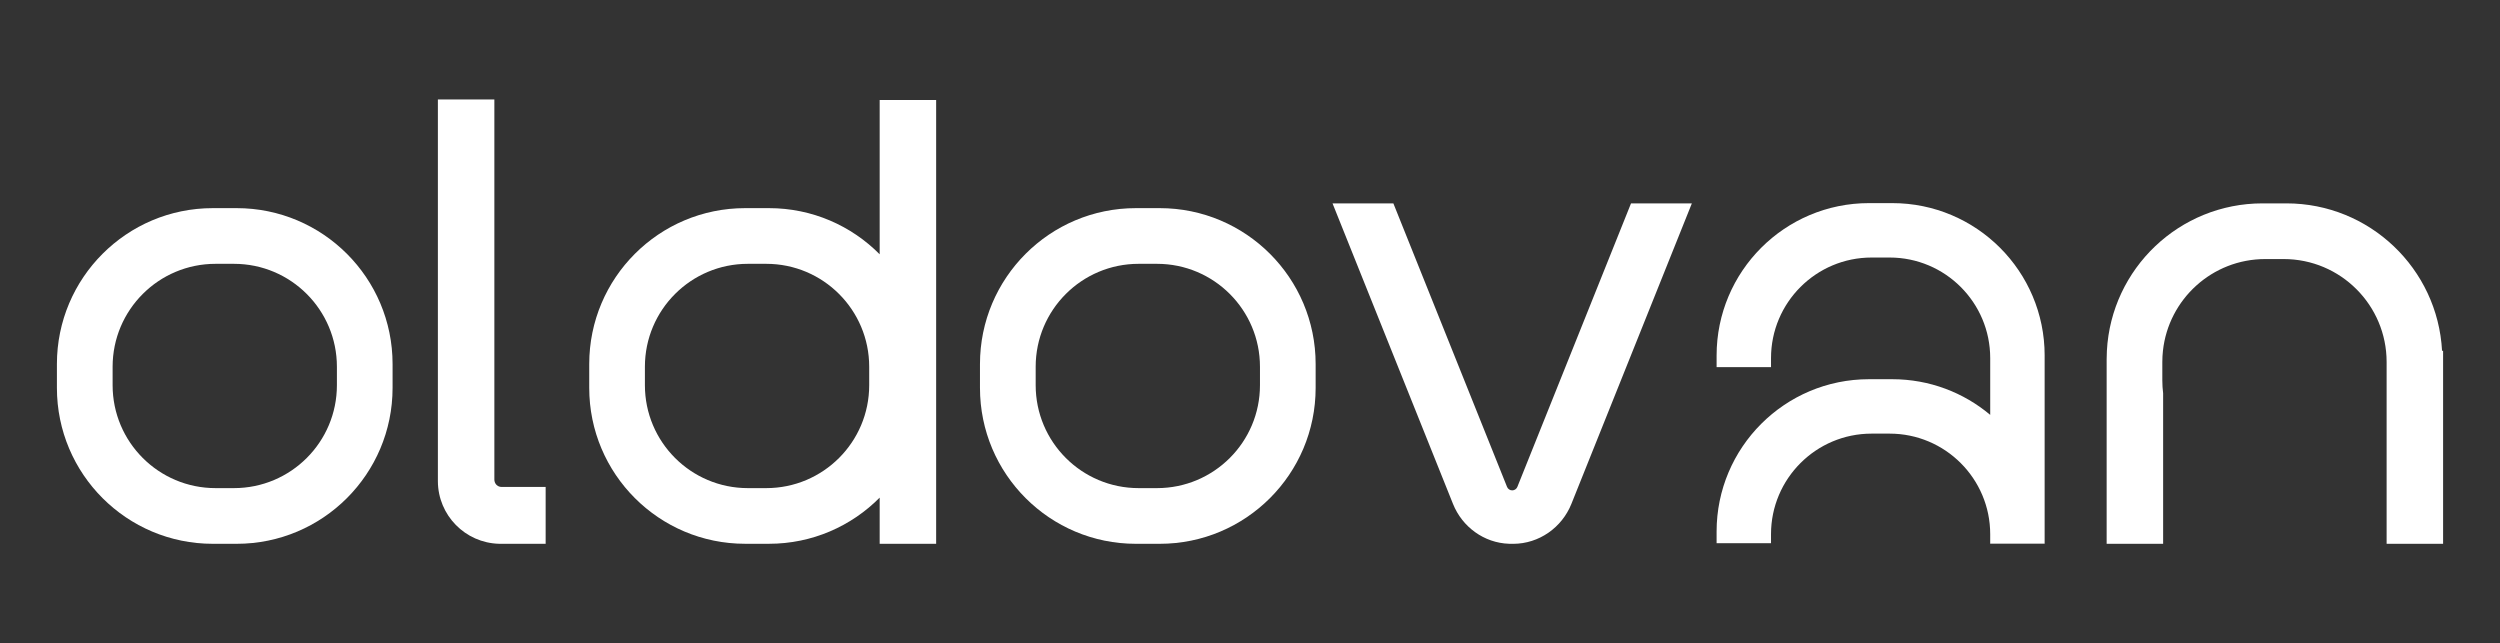 <?xml version="1.0" encoding="UTF-8"?>
<svg id="Dimensions" xmlns="http://www.w3.org/2000/svg" viewBox="0 0 1683.04 433.04">
  <rect x="0" y="0" width="1683.04" height="433.04" fill="#333333" stroke="none"/>
  <defs>
    <style>
      .cls-1 {
        fill: #fff;
      }
    </style>
  </defs>
  <g>
    <path class="cls-1" d="M367.34,327.81v38.29h-30.25c-.35,0-.72,0-1.07-.01-22.81-.57-41.14-19.18-41.23-42.11V66.95h38.02v255.84c0,1.22.39,2.44,1.2,3.36.11.12.23.25.36.37.48.44.98.73,1.43.93.61.26,1.28.37,1.95.37h29.59Z"/>
    <path class="cls-1" d="M337.08,366.1h-1.07,1.07Z"/>
  </g>
  <path class="cls-1" d="M1644.73,236.16h-.7c-2.97-55.31-48.75-99.25-104.8-99.25h-16.04c-56.05,0-101.84,43.93-104.8,99.25-.11,1.9-.16,3.8-.16,5.72v124.22h38.02v-101.36c-.35-2.83-.54-5.72-.54-8.64v-12.4c0-2.55.14-5.07.41-7.54,3.76-34.73,33.17-61.76,68.89-61.76h12.4c38.28,0,69.3,31.03,69.3,69.3v122.4h38.02v-129.94Z"/>
  <path class="cls-1" d="M1098.03,136.91l-76.52,190.87c-.57,1.42-1.95,2.35-3.47,2.35-1.55,0-2.95-.97-3.5-2.42l-76.5-190.79h-40.96l29.48,73.54,31.77,79.25,19.85,49.52c6.23,15.55,20.95,26.27,37.69,26.84.87.03,1.74.04,2.61.04.11,0,.22,0,.33,0,17.26-.07,32.66-10.87,39.08-26.88l51.62-128.76,29.48-73.54h-40.96Z"/>
  <path class="cls-1" d="M159.32,140.12h-16.04c-57.97,0-104.97,46.99-104.97,104.97v16.04c0,57.97,46.99,104.97,104.97,104.97h16.04c57.97,0,104.97-46.99,104.97-104.97v-16.04c0-57.97-46.99-104.97-104.97-104.97ZM226.81,259.31c0,38.28-31.03,69.3-69.3,69.3h-12.4c-38.28,0-69.3-31.03-69.3-69.3v-12.4c0-38.28,31.03-69.3,69.3-69.3h12.4c38.28,0,69.3,31.03,69.3,69.3v12.4Z"/>
  <path class="cls-1" d="M780.74,140.12h-16.04c-57.97,0-104.97,46.99-104.97,104.97v16.04c0,57.97,46.99,104.97,104.97,104.97h16.04c57.97,0,104.97-46.99,104.97-104.97v-16.04c0-57.97-46.99-104.97-104.97-104.97ZM848.23,259.31c0,38.28-31.03,69.3-69.3,69.3h-12.4c-38.28,0-69.3-31.03-69.3-69.3v-12.4c0-38.28,31.03-69.3,69.3-69.3h12.4c38.28,0,69.3,31.03,69.3,69.3v12.4Z"/>
  <g>
    <rect class="cls-1" x="1339.84" y="365.71" width="36.64" height=".39"/>
    <path class="cls-1" d="M1376.48,239.32v126.39h-36.64v-6.06c0-37.4-30.32-67.73-67.73-67.73h-12.11c-37.41,0-67.73,30.33-67.73,67.73v6.06h-36.63v-7.84c0-56.65,45.93-102.58,102.58-102.58h15.68c25.1,0,48.11,9.02,65.94,24.01v-38.2c0-37.41-30.32-67.73-67.73-67.73h-12.11c-37.41,0-67.73,30.32-67.73,67.73v6.05h-36.63v-7.83c0-56.66,45.93-102.58,102.58-102.58h15.68c56.65,0,102.58,45.92,102.58,102.58Z"/>
  </g>
  <path class="cls-1" d="M592.21,67.3v103.89c-19.01-19.19-45.38-31.07-74.53-31.07h-16.04c-57.97,0-104.96,46.99-104.96,104.96v16.04c0,57.97,46.99,104.96,104.96,104.96h16.04c29.15,0,55.52-11.88,74.53-31.07v31.07h38.02V67.3h-38.02ZM585.16,259.31c0,38.28-31.03,69.3-69.3,69.3h-12.4c-38.28,0-69.3-31.03-69.3-69.3v-12.4c0-38.28,31.03-69.3,69.3-69.3h12.4c38.28,0,69.3,31.03,69.3,69.3v12.4Z"/>
</svg>